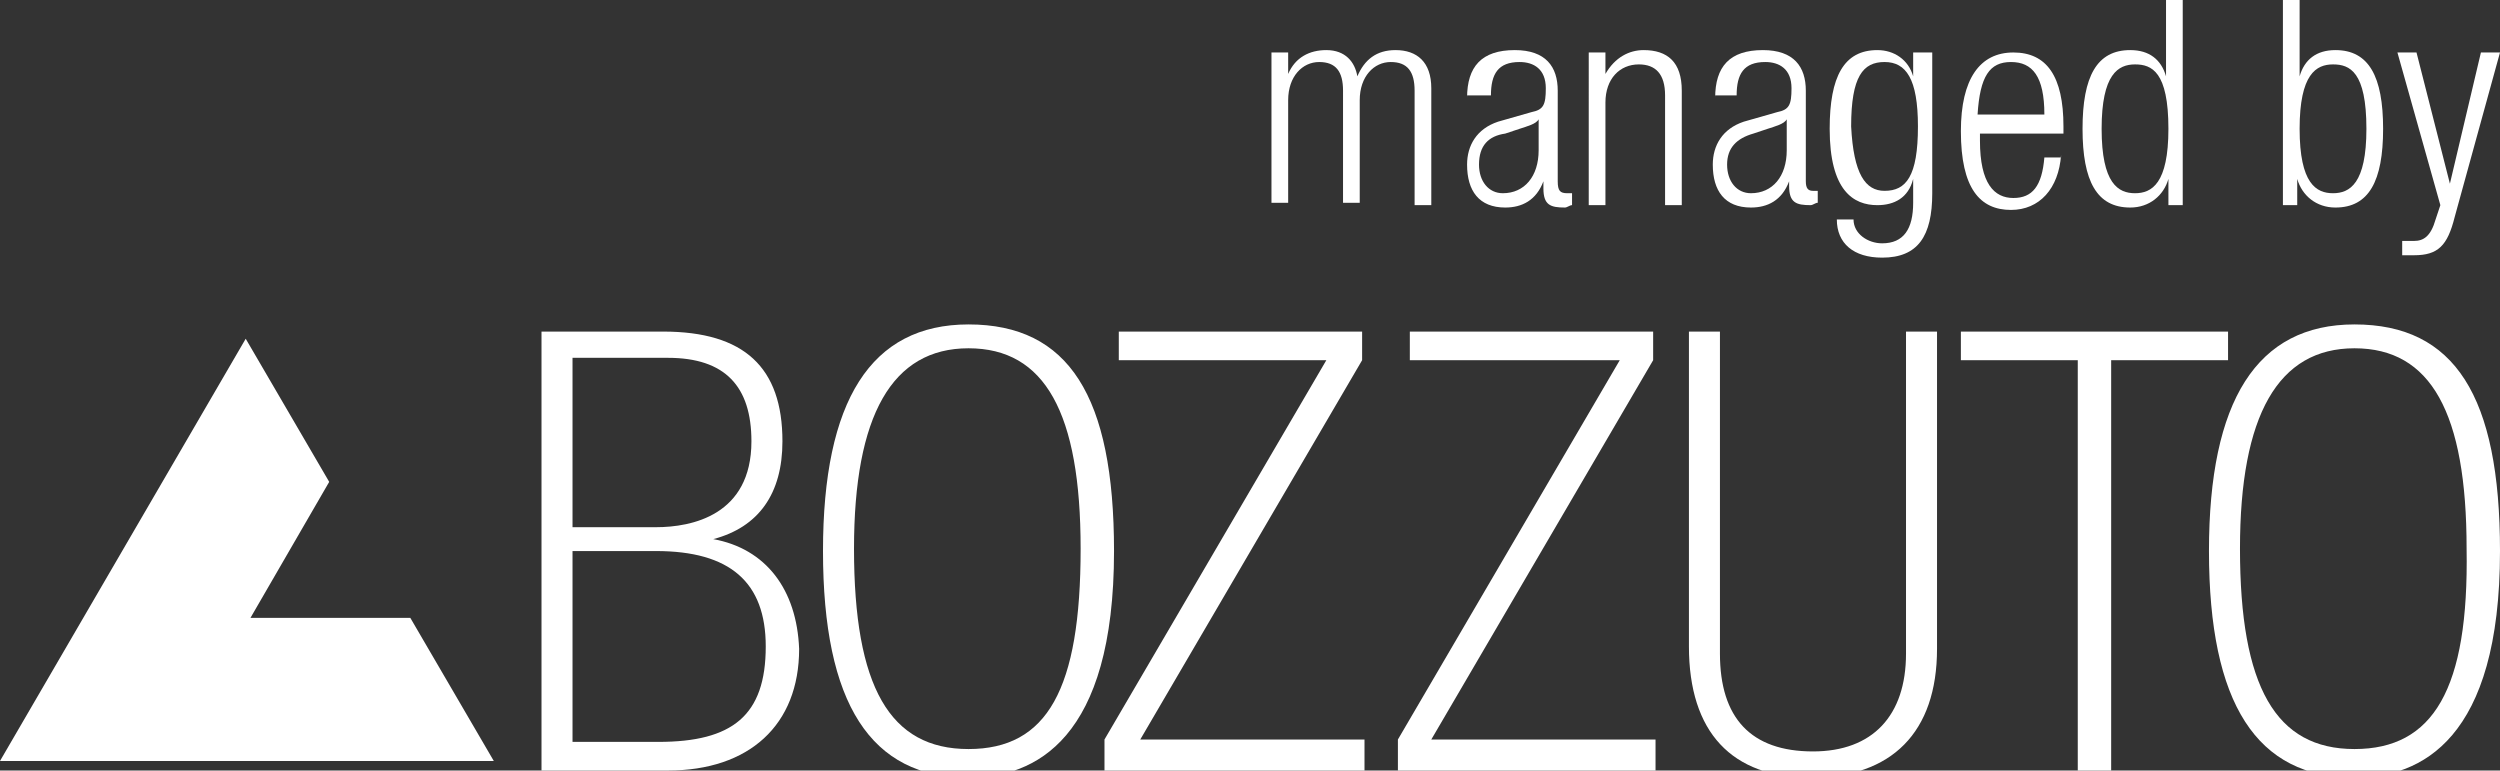 <?xml version="1.0" encoding="utf-8"?>
<!-- Generator: Adobe Illustrator 19.0.0, SVG Export Plug-In . SVG Version: 6.00 Build 0)  -->
<svg version="1.1" id="Layer_1" xmlns="http://www.w3.org/2000/svg" xmlns:xlink="http://www.w3.org/1999/xlink" x="0px" y="0px"
	 viewBox="0 0 104.8 32.3" style="enable-background:new 0 0 104.8 32.3;" xml:space="preserve">
<rect x="0" y="0" width="104.8" height="32.3" fill="#333333" stroke="none"/>
<style type="text/css">
	.st0{fill:#FFFFFF;}
</style>
<g>
	<path class="st0" d="M70.8,27.1V13.9h1.3v13.5c0,2.7,1.3,4.1,3.9,4.1c2.5,0,3.9-1.5,3.9-4.1V13.9h1.3v13.3c0,3.5-1.9,5.4-5.3,5.4
		C72.6,32.6,70.8,30.7,70.8,27.1z"/>
	<polygon class="st0" points="69.4,31 60,31 69.3,15.1 69.3,15.1 69.3,13.9 59.1,13.9 59.1,15.1 67.9,15.1 58.6,31 58.6,32.3 
		69.4,32.3 	"/>
	<polygon class="st0" points="57.2,31 47.8,31 57.1,15.1 57.1,13.9 46.9,13.9 46.9,15.1 55.6,15.1 46.3,31 46.3,32.3 57.2,32.3 	"/>
	<path class="st0" d="M40.6,13.6c-4.1,0-6.1,3.2-6.1,9.5c0,6.4,2,9.5,6.1,9.5c2.8,0,6.1-1.6,6.1-9.5C46.7,16.6,44.8,13.6,40.6,13.6z
		 M40.6,31.4c-3.3,0-4.8-2.6-4.8-8.4c0-5.6,1.6-8.4,4.8-8.4c3.2,0,4.7,2.7,4.7,8.4C45.3,28.9,43.9,31.4,40.6,31.4z"/>
	<path class="st0" d="M98.7,13.6c-4.1,0-6.1,3.2-6.1,9.5c0,6.4,2,9.5,6.1,9.5c2.8,0,6.1-1.6,6.1-9.5
		C104.8,16.6,102.9,13.6,98.7,13.6z M98.7,31.4c-3.3,0-4.8-2.6-4.8-8.4c0-5.6,1.6-8.4,4.8-8.4c3.2,0,4.7,2.7,4.7,8.4
		C103.5,28.9,102,31.4,98.7,31.4z"/>
	<polygon class="st0" points="87.1,32.3 88.5,32.3 88.5,15.1 93.4,15.1 93.4,13.9 82.2,13.9 82.2,15.1 87.1,15.1 	"/>
	<path class="st0" d="M29.9,22.6c1.9-0.5,2.9-1.9,2.9-4.1c0-3.1-1.6-4.6-5-4.6h-5.1v18.4H28c3.4,0,5.5-1.9,5.5-5.1
		C33.4,24.7,32.1,23,29.9,22.6z M24,15H28c2.4,0,3.5,1.2,3.5,3.5c0,3.1-2.5,3.6-4,3.6H24V15z M27.6,31.1H24v-8h3.5
		c3.1,0,4.6,1.3,4.6,4C32.1,30,30.7,31.1,27.6,31.1z"/>
	<polygon class="st0" points="17.2,25.9 10.5,25.9 13.8,20.2 10.3,14.2 0,31.9 20.7,31.9 	"/>
</g>
<g>
	<path class="st0" d="M53.4,2.2h0.6v0.9h0c0.3-0.7,0.9-1,1.6-1c0.8,0,1.2,0.5,1.3,1.1h0c0.3-0.7,0.8-1.1,1.6-1.1
		c0.9,0,1.5,0.5,1.5,1.6v4.9h-0.7V3.8c0-0.8-0.3-1.2-1-1.2c-0.7,0-1.3,0.6-1.3,1.6v4.3h-0.7V3.8c0-0.8-0.3-1.2-1-1.2
		c-0.7,0-1.3,0.6-1.3,1.6v4.3h-0.7V2.2z"/>
	<path class="st0" d="M61.5,4.1c0-1.3,0.6-2,2-2c1.3,0,1.8,0.7,1.8,1.7v3.8c0,0.4,0.1,0.5,0.4,0.5h0.2v0.5c-0.1,0-0.2,0.1-0.3,0.1
		c-0.6,0-0.9-0.1-0.9-0.8V7.6h0c-0.3,0.8-0.9,1.1-1.6,1.1c-1.1,0-1.6-0.7-1.6-1.8c0-0.8,0.4-1.5,1.3-1.8l1.4-0.4
		c0.5-0.1,0.6-0.3,0.6-1c0-0.8-0.5-1.1-1.1-1.1c-0.9,0-1.2,0.5-1.2,1.4H61.5z M64.5,5L64.5,5c-0.1,0.2-0.5,0.3-0.8,0.4l-0.6,0.2
		C62.4,5.7,62,6.1,62,6.9c0,0.7,0.4,1.2,1,1.2c0.9,0,1.5-0.7,1.5-1.8V5z"/>
	<path class="st0" d="M66.7,2.2h0.6v0.9h0c0.4-0.7,1-1,1.6-1c1,0,1.6,0.5,1.6,1.7v4.8h-0.7V4c0-0.9-0.4-1.3-1.1-1.3
		c-0.8,0-1.4,0.6-1.4,1.6v4.3h-0.7V2.2z"/>
	<path class="st0" d="M71.9,4.1c0-1.3,0.6-2,2-2c1.3,0,1.8,0.7,1.8,1.7v3.8C75.7,7.9,75.8,8,76,8h0.2v0.5c-0.1,0-0.2,0.1-0.3,0.1
		c-0.6,0-0.9-0.1-0.9-0.8V7.6h0c-0.3,0.8-0.9,1.1-1.6,1.1c-1.1,0-1.6-0.7-1.6-1.8c0-0.8,0.4-1.5,1.3-1.8l1.4-0.4
		c0.5-0.1,0.6-0.3,0.6-1c0-0.8-0.5-1.1-1.1-1.1c-0.9,0-1.2,0.5-1.2,1.4H71.9z M74.9,5L74.9,5c-0.1,0.2-0.5,0.3-0.8,0.4l-0.6,0.2
		c-0.7,0.2-1.1,0.6-1.1,1.3c0,0.7,0.4,1.2,1,1.2c0.9,0,1.5-0.7,1.5-1.8V5z"/>
	<path class="st0" d="M80.4,2.2h0.6v5.9c0,1.8-0.6,2.7-2.1,2.7c-1.2,0-1.9-0.6-1.9-1.6h0.7c0,0.6,0.6,1,1.2,1c0.9,0,1.3-0.6,1.3-1.7
		v-1h0c-0.2,0.8-0.8,1.1-1.5,1.1c-1,0-2-0.6-2-3.2c0-2.2,0.6-3.3,2-3.3c0.7,0,1.3,0.4,1.5,1.1h0V2.2z M79,8c0.9,0,1.4-0.6,1.4-2.7
		c0-2-0.5-2.7-1.4-2.7s-1.4,0.6-1.4,2.7C77.7,7.3,78.2,8,79,8z"/>
	<path class="st0" d="M86.4,6.5c-0.1,1.4-0.9,2.3-2.1,2.3c-1.3,0-2.1-0.9-2.1-3.3c0-2.2,0.8-3.3,2.2-3.3c1.4,0,2.1,1,2.1,3.1v0.3H83
		v0.3c0,1.8,0.6,2.4,1.4,2.4c0.8,0,1.2-0.5,1.3-1.7H86.4z M85.7,4.8c0-1.6-0.5-2.2-1.4-2.2c-0.9,0-1.3,0.6-1.4,2.2H85.7z"/>
	<path class="st0" d="M90.9,7.5L90.9,7.5c-0.2,0.7-0.8,1.2-1.6,1.2c-1.4,0-2-1.1-2-3.3c0-2.2,0.6-3.3,2-3.3c0.8,0,1.3,0.4,1.5,1.1h0
		V0h0.7v8.6h-0.6V7.5z M89.5,8.1c0.7,0,1.4-0.4,1.4-2.7c0-2.4-0.7-2.7-1.4-2.7c-0.7,0-1.4,0.4-1.4,2.7C88.1,7.7,88.8,8.1,89.5,8.1z"
		/>
	<path class="st0" d="M95.7,0h0.7v3.2h0c0.2-0.7,0.7-1.1,1.5-1.1c1.4,0,2,1.1,2,3.3c0,2.2-0.6,3.3-2,3.3c-0.8,0-1.4-0.5-1.6-1.2h0
		v1.1h-0.6V0z M97.8,8.1c0.7,0,1.4-0.4,1.4-2.7c0-2.4-0.7-2.7-1.4-2.7c-0.7,0-1.4,0.4-1.4,2.7C96.4,7.7,97.1,8.1,97.8,8.1z"/>
	<path class="st0" d="M100.5,2.2h0.8l1.4,5.5h0l1.3-5.5h0.8l-1.9,6.9c-0.3,1.2-0.7,1.6-1.7,1.6c-0.2,0-0.3,0-0.5,0v-0.6
		c0.2,0,0.3,0,0.5,0c0.4,0,0.7-0.2,0.9-0.9l0.2-0.6L100.5,2.2z"/>
</g>
</svg>
